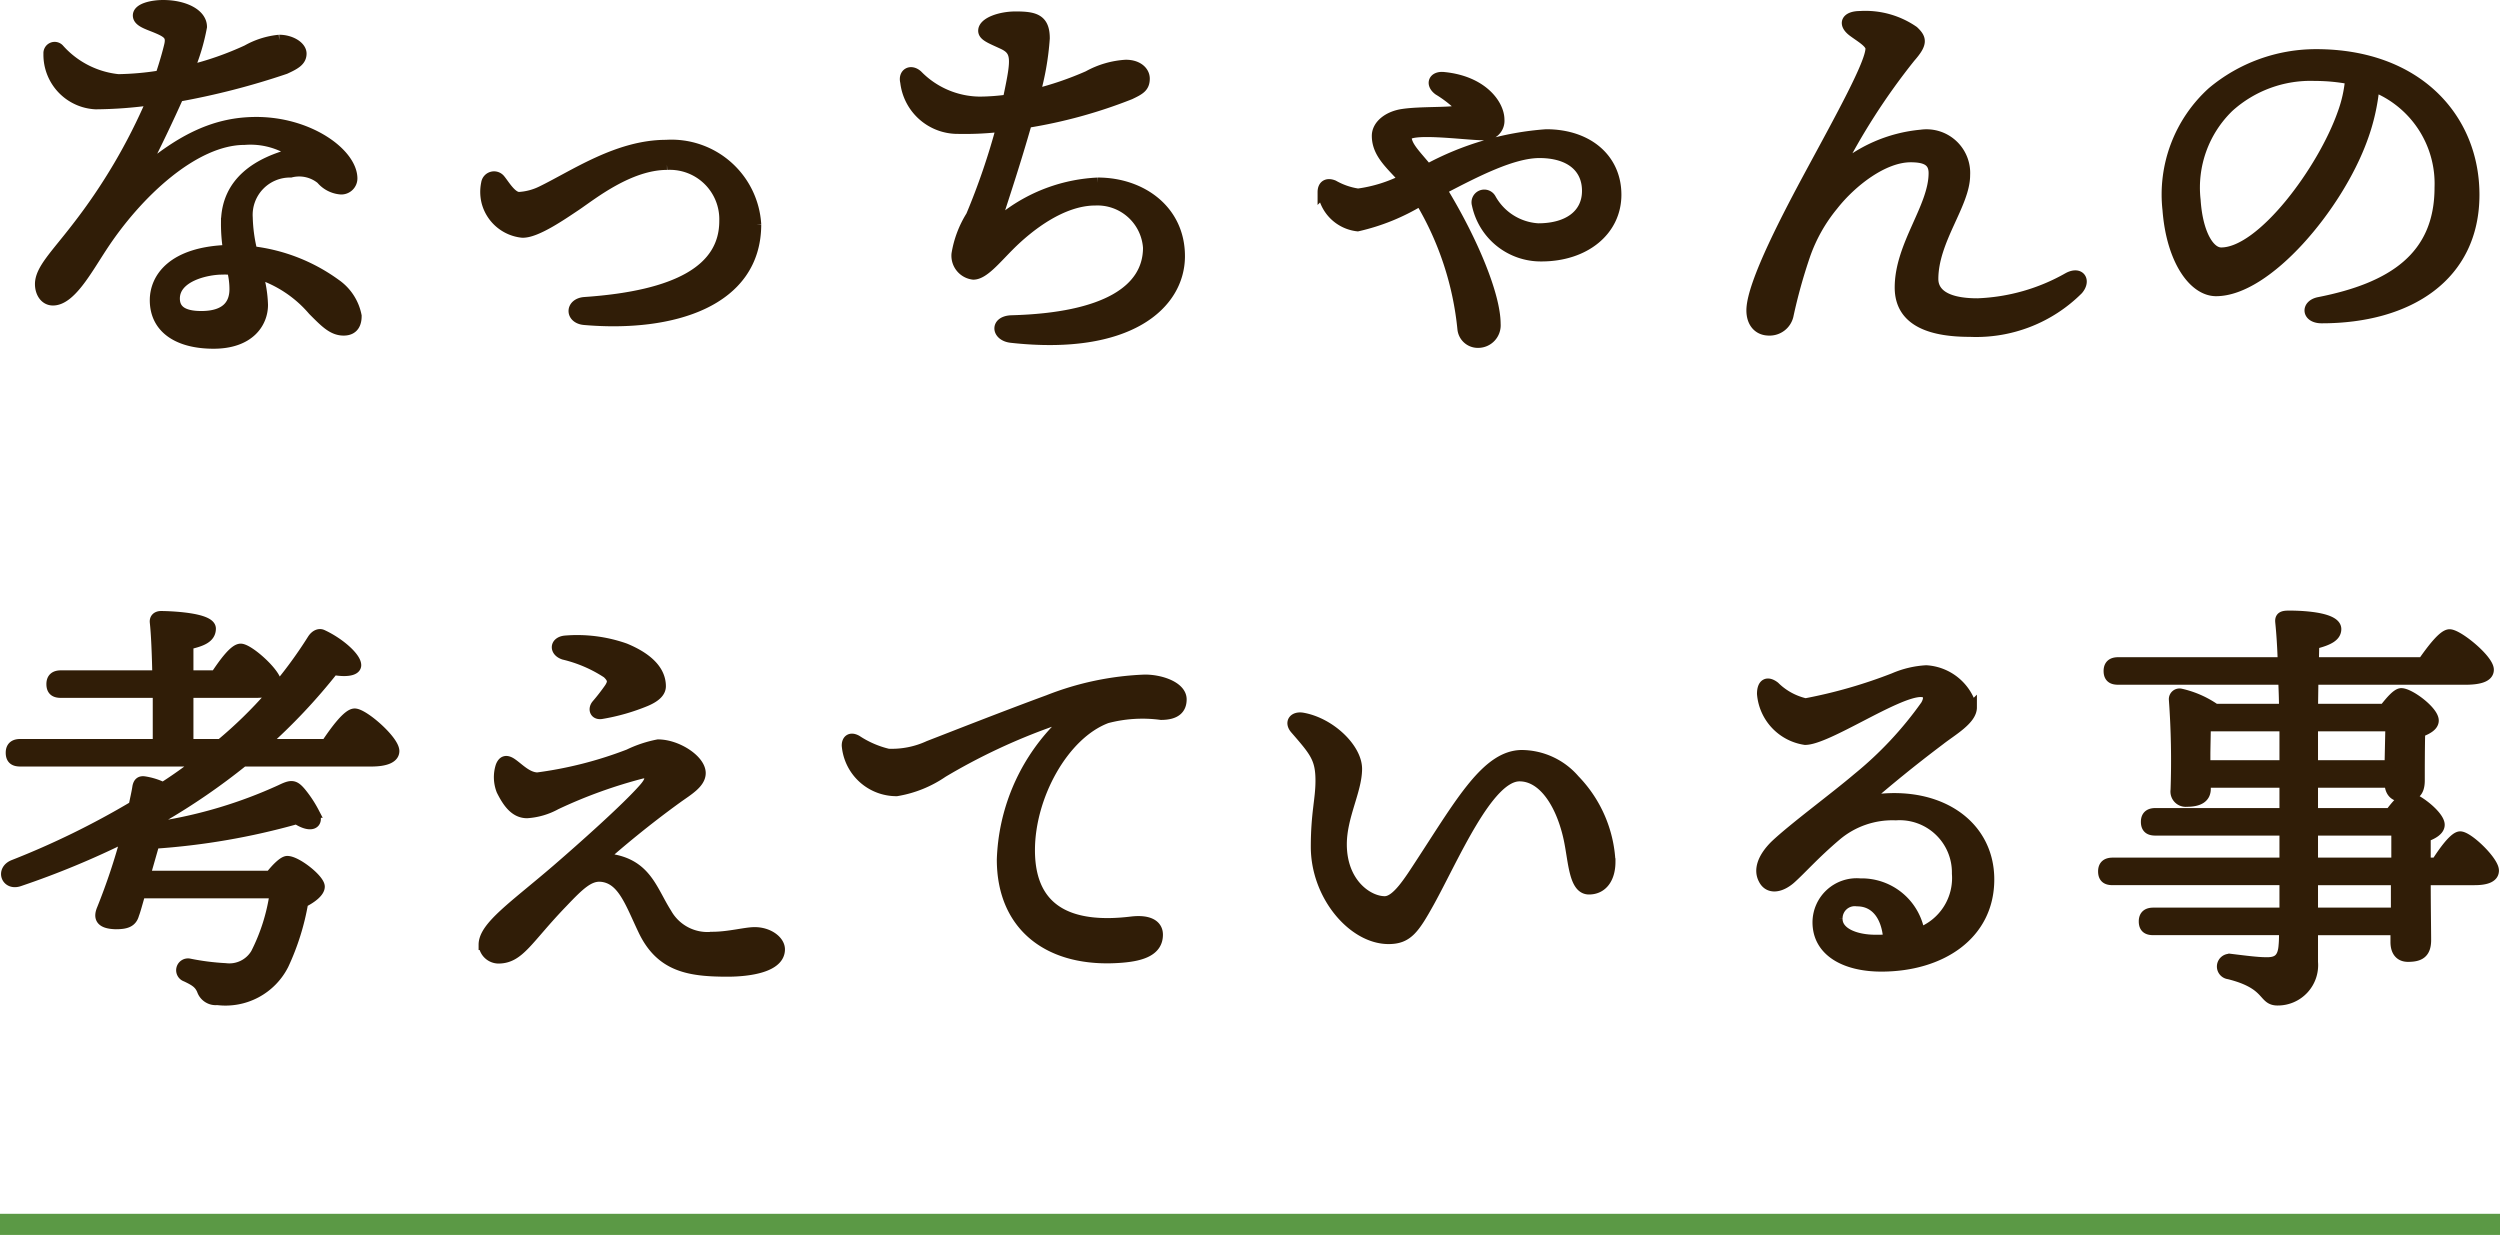 <?xml version="1.0" encoding="UTF-8"?>
<svg xmlns="http://www.w3.org/2000/svg" width="118" height="58.29" viewBox="0 0 118 58.29">
  <g id="グループ_182" data-name="グループ 182" transform="translate(-6758 -3526.71)">
    <path id="パス_76" data-name="パス 76" d="M11.58-2.14c0,.68-.36,1.28-1.58,1.28-.94,0-1.26-.34-1.26-.84,0-1.02,1.46-1.38,2.28-1.38a3.1,3.1,0,0,1,.44.02A3.632,3.632,0,0,1,11.58-2.14Zm4.76-.24A8.349,8.349,0,0,0,12.4-3.92a7.336,7.336,0,0,1-.22-1.6,2.012,2.012,0,0,1,2.04-2.14,1.641,1.641,0,0,1,1.44.32,1.349,1.349,0,0,0,.94.48.511.511,0,0,0,.52-.5c0-1.18-2.02-2.66-4.52-2.66-1.9,0-3.5.76-5.42,2.4.7-1.36,1.32-2.68,1.74-3.62a35.085,35.085,0,0,0,5.04-1.3c.48-.22.76-.38.76-.72s-.5-.64-1.04-.64a3.819,3.819,0,0,0-1.52.48,14.9,14.9,0,0,1-2.76.96,9.922,9.922,0,0,0,.62-2.06c0-.62-.84-1.02-1.82-1.02-.5,0-1.18.14-1.18.48,0,.3.48.42.9.6.52.22.68.36.58.8-.06.26-.2.78-.42,1.44a13.514,13.514,0,0,1-2,.18,4.331,4.331,0,0,1-2.8-1.44.281.281,0,0,0-.48.22,2.329,2.329,0,0,0,2.22,2.38,20.094,20.094,0,0,0,2.66-.2A27.242,27.242,0,0,1,4.12-5.04c-1,1.3-1.72,1.98-1.72,2.66,0,.4.22.76.6.76.82,0,1.58-1.4,2.3-2.5C6.98-6.7,9.68-9.2,12.04-9.2a3.64,3.64,0,0,1,2.36.64c-1.7.42-3.22,1.34-3.22,3.3a7.734,7.734,0,0,0,.1,1.28C8.64-3.9,7.82-2.66,7.82-1.62,7.82-.3,8.9.42,10.58.42c1.7,0,2.32-.98,2.32-1.82a5.842,5.842,0,0,0-.24-1.48,5.717,5.717,0,0,1,2.62,1.74c.56.56.92.94,1.44.94.56,0,.6-.46.6-.68A2.369,2.369,0,0,0,16.34-2.38ZM24.1-7.32a.363.363,0,0,0-.64.18,1.966,1.966,0,0,0,.02.9,1.939,1.939,0,0,0,1.66,1.42c.64.04,1.9-.84,2.56-1.28.74-.5,2.5-1.92,4.28-1.92A2.582,2.582,0,0,1,34.7-5.36c0,2.28-2.2,3.54-6.62,3.84-.66.06-.66.76,0,.82,4.14.36,8.1-.84,8.1-4.5a3.993,3.993,0,0,0-4.24-3.74c-2.28,0-4.32,1.42-5.88,2.18A2.78,2.78,0,0,1,25-6.48C24.64-6.48,24.3-7.08,24.1-7.32Zm23.98-3.76a10.07,10.07,0,0,1-1.34.1,4.168,4.168,0,0,1-2.94-1.26c-.32-.28-.66-.08-.56.32a2.479,2.479,0,0,0,2.5,2.2,14.636,14.636,0,0,0,2.04-.1A32.668,32.668,0,0,1,46.34-5.6a4.873,4.873,0,0,0-.68,1.8.887.887,0,0,0,.78.96c.48,0,1.04-.7,1.7-1.36.92-.92,2.48-2.14,4.06-2.14A2.406,2.406,0,0,1,54.7-4.1c0,2-2.02,3.32-6.44,3.44-.8.02-.72.72-.04.8,5.56.62,7.96-1.56,7.96-3.84,0-2.18-1.82-3.46-3.86-3.46a7.737,7.737,0,0,0-4.26,1.52c-.32.2-.48.1-.38-.22.22-.7.74-2.24,1.28-4.14a23.191,23.191,0,0,0,4.88-1.34c.46-.22.68-.34.68-.74,0-.32-.3-.64-.88-.64a4.184,4.184,0,0,0-1.78.52,15.4,15.4,0,0,1-2.52.86,13.1,13.1,0,0,0,.46-2.64c0-.9-.46-1.02-1.36-1.02-.74,0-1.52.28-1.52.66,0,.24.34.36.9.62.7.32.66.72.3,2.44Zm25.4,1.64a13.847,13.847,0,0,0-5.6,1.64c-.52-.64-1-1.08-1-1.52,0-.5,2.8-.1,3.62-.1a.674.674,0,0,0,.76-.72c0-.72-.8-1.82-2.6-2-.5-.06-.64.32-.26.6a5.652,5.652,0,0,1,.86.64c.18.22.18.3.02.34-.42.1-1.76.04-2.56.16-.7.1-1.22.52-1.22,1.02,0,.84.66,1.36,1.28,2.06a6.82,6.82,0,0,1-2.18.68,3.332,3.332,0,0,1-1.16-.4c-.3-.12-.5,0-.5.32a1.868,1.868,0,0,0,1.64,1.6,9.919,9.919,0,0,0,2.96-1.2,14.581,14.581,0,0,1,2,6.06.716.716,0,0,0,.72.64.815.815,0,0,0,.82-.88c0-1.34-1.06-3.92-2.54-6.34,1.64-.86,3.36-1.74,4.62-1.74,1.42,0,2.26.68,2.26,1.8,0,1.1-.88,1.78-2.32,1.78a2.737,2.737,0,0,1-2.24-1.42.352.352,0,0,0-.64.28A3.067,3.067,0,0,0,73.26-3.7c2.04,0,3.52-1.2,3.52-2.9S75.44-9.44,73.48-9.44ZM98.12-2.68a9.342,9.342,0,0,1-4.28,1.22c-1.76,0-2.1-.66-2.1-1.16,0-1.84,1.5-3.54,1.5-4.9a1.811,1.811,0,0,0-2.06-1.9,6.876,6.876,0,0,0-4,1.76,31.183,31.183,0,0,1,3.48-5.42c.58-.66.54-.88.16-1.24a4,4,0,0,0-2.52-.7c-.64,0-.82.34-.36.7.34.26.86.54.86.82,0,.7-1.42,3.26-2.9,6-.88,1.64-2.72,5.08-2.72,6.36,0,.58.32.94.82.94a.9.9,0,0,0,.9-.68,25.27,25.27,0,0,1,.8-2.88A7.67,7.67,0,0,1,87.02-6.1c.88-1.12,2.38-2.28,3.66-2.28.68,0,1.1.16,1.1.76,0,1.62-1.6,3.4-1.6,5.4,0,1.68,1.62,2.08,3.3,2.08a6.8,6.8,0,0,0,5.1-1.98C98.94-2.54,98.68-2.98,98.12-2.68Zm12.96-7.76c-.94,2.68-3.82,6.58-5.74,6.58-.58,0-1.12-.94-1.22-2.48a5.291,5.291,0,0,1,1.58-4.4,5.756,5.756,0,0,1,4.06-1.48,8.873,8.873,0,0,1,1.68.16A6.244,6.244,0,0,1,111.08-10.44Zm-1.26-2.78a7.62,7.62,0,0,0-4.9,1.78,6.522,6.522,0,0,0-2.1,5.56c.18,2.36,1.22,3.82,2.28,3.82,2.4,0,5.74-3.98,6.9-7.18a9.644,9.644,0,0,0,.56-2.46,4.928,4.928,0,0,1,3.1,4.76c0,3.28-2.24,4.74-5.7,5.42-.62.12-.58.74.12.74,4.12,0,7.2-1.98,7.2-5.82C117.28-10.2,114.6-13.22,109.82-13.22ZM12.92,19.34a27.414,27.414,0,0,0,3.32-3.52c.54.1,1.04.06,1.06-.2.02-.36-.76-1.06-1.58-1.44-.16-.08-.34.02-.46.2a20.93,20.93,0,0,1-4.34,4.96H9.38V16.9h3.18c.62,0,.98-.16.98-.44,0-.46-1.3-1.62-1.68-1.62-.3,0-.78.66-1.18,1.26H9.38V14.62c.62-.14,1.06-.3,1.06-.74,0-.52-2-.58-2.34-.58-.18,0-.3.1-.28.28.06.54.1,1.48.12,2.52H3.38c-.26,0-.44.1-.44.4,0,.32.18.4.44.4H7.96v2.44H1.46c-.26,0-.44.1-.44.4,0,.32.18.4.44.4H9.94A21.127,21.127,0,0,1,8.2,21.38a3.062,3.062,0,0,0-.9-.28c-.18-.02-.26.06-.3.24-.04.28-.12.6-.18.92a39,39,0,0,1-5.68,2.78c-.6.24-.34.96.26.76a40.454,40.454,0,0,0,5.06-2.1,29.684,29.684,0,0,1-1.14,3.42c-.16.38-.1.68.64.7.48,0,.76-.08.86-.46.06-.14.16-.52.3-1h6.36a9.066,9.066,0,0,1-.9,2.86,1.459,1.459,0,0,1-1.44.7,11.536,11.536,0,0,1-1.72-.22.309.309,0,0,0-.14.6c.42.2.62.32.76.64a.677.677,0,0,0,.72.46,3.066,3.066,0,0,0,3.12-1.66,11.547,11.547,0,0,0,.92-2.94c.44-.22.78-.5.78-.74,0-.34-1.08-1.2-1.52-1.2-.18,0-.52.34-.8.7H7.34l.44-1.54a32.875,32.875,0,0,0,6.72-1.16c.64.42,1.08.28.82-.3a5.446,5.446,0,0,0-.62-.94c-.32-.38-.46-.36-.96-.12a21.9,21.9,0,0,1-5.72,1.72l.12-.44a30.852,30.852,0,0,0,3.84-2.64h6.04c.72,0,1.08-.18,1.08-.48,0-.5-1.44-1.76-1.86-1.76-.32,0-.9.78-1.34,1.44Zm14.2-4.24a6.438,6.438,0,0,1,2.04.88c.3.28.28.44.12.7a9.7,9.7,0,0,1-.62.8c-.16.2-.08.46.22.42a9.655,9.655,0,0,0,2.1-.6c.52-.22.7-.46.7-.7,0-.68-.52-1.3-1.68-1.78a6.79,6.79,0,0,0-2.84-.36C26.68,14.52,26.68,14.96,27.12,15.1Zm9,13.12c-.44,0-1.22.22-2,.22a2.217,2.217,0,0,1-2.16-1.12c-.74-1.16-.98-2.48-3.04-2.6.78-.7,2.1-1.8,3.54-2.84.5-.36,1.1-.7,1.1-1.18,0-.62-1.1-1.34-2-1.34a5.594,5.594,0,0,0-1.38.46,18.8,18.8,0,0,1-4.32,1.1c-.48-.02-.84-.42-1.18-.66-.28-.2-.44-.14-.54.12a1.709,1.709,0,0,0,.04,1.14c.3.6.64,1.06,1.2,1.06a3.271,3.271,0,0,0,1.36-.4,23.1,23.1,0,0,1,4.1-1.48c.36,0,.5.22.06.72-.82.94-2.94,2.82-4.12,3.84-2,1.72-3.44,2.68-3.44,3.54a.7.7,0,0,0,.68.64c1,0,1.36-.9,3.04-2.64.78-.82,1.24-1.26,1.8-1.22,1.02.08,1.38,1.22,2,2.52.82,1.74,2.16,1.96,3.98,1.96,1.02,0,2.46-.2,2.46-1.04C37.3,28.62,36.78,28.22,36.12,28.22Zm4.82-9.06c-.28-.16-.46-.04-.46.24a2.34,2.34,0,0,0,2.34,2.14A5.4,5.4,0,0,0,45,20.66a28.848,28.848,0,0,1,5.06-2.38c.44-.12.62-.02.26.42a9.347,9.347,0,0,0-2.52,6.08c0,3.2,2.28,4.9,5.66,4.62.98-.08,1.66-.34,1.68-1.04.02-.48-.4-.74-1.24-.64-2.64.32-4.8-.34-4.8-3.38,0-2.56,1.6-5.48,3.64-6.24a6.616,6.616,0,0,1,2.56-.16c.7,0,.96-.28.96-.72,0-.58-.94-.92-1.72-.92a13.808,13.808,0,0,0-4.56.96c-2.12.78-4.4,1.68-5.64,2.16a4.167,4.167,0,0,1-1.92.38A4.636,4.636,0,0,1,40.94,19.16Zm33.88,1.86a3.32,3.32,0,0,0-2.48-1.16c-1.64,0-2.86,2.16-4.74,5.04-.6.92-1.18,1.86-1.74,1.86-.8,0-2.04-.86-2.04-2.7,0-1.32.72-2.54.72-3.56,0-.96-1.24-2.16-2.54-2.4-.42-.08-.64.2-.36.52.92,1.06,1.2,1.38,1.2,2.44,0,.9-.22,1.52-.22,3.12,0,2.3,1.74,4.34,3.42,4.34.88,0,1.2-.44,1.92-1.74,1.16-2.1,2.78-5.94,4.26-5.94,1.16,0,2,1.38,2.34,3,.22,1.06.24,2.34.94,2.34.62,0,1-.5,1-1.3A5.975,5.975,0,0,0,74.82,21.02Zm14.2,7.56c-.94,0-1.82-.34-1.8-1.02a.824.824,0,0,1,.94-.82c.82,0,1.4.64,1.48,1.82C89.44,28.58,89.22,28.58,89.02,28.58Zm-.54-6.54c1.08-.94,2.2-1.86,3.58-2.9.56-.44,1.5-.96,1.5-1.54a2.37,2.37,0,0,0-2.14-1.74,4.472,4.472,0,0,0-1.52.36,23.4,23.4,0,0,1-4.18,1.2,3.037,3.037,0,0,1-1.46-.8c-.34-.26-.58-.14-.58.34a2.383,2.383,0,0,0,2.02,2.16c1.04,0,4.3-2.26,5.46-2.26.32,0,.48.22.24.64a17.342,17.342,0,0,1-3.22,3.44c-1.08.92-3.04,2.36-3.9,3.18-.6.6-.76,1.16-.54,1.58.22.46.74.44,1.26,0,.52-.46,1.12-1.16,2.18-2.06a4.108,4.108,0,0,1,2.8-.96,2.717,2.717,0,0,1,2.9,2.76,2.764,2.764,0,0,1-1.78,2.8,2.765,2.765,0,0,0-2.8-2.32,1.836,1.836,0,0,0-2,1.82c0,1.38,1.3,2.08,3,2.08,2.8,0,5.08-1.48,5.08-4.1C94.38,23.02,91.8,21.38,88.48,22.04ZM113.6,27.3h-3.94V25.74h3.94Zm-3.94-3.9h3.96v1.54h-3.96Zm-5.08-3.56c0-.32.02-1.02.02-1.36h3.74v1.86h-3.76Zm8.76-1.36-.04,1.86h-3.64V18.48Zm1.64,6.46V23.7c.34-.12.66-.3.66-.56,0-.44-1.12-1.3-1.5-1.3-.2,0-.54.38-.82.76h-3.66V21.14h3.64c0,.32.12.66.58.66.54,0,.82-.14.82-.76,0-.42,0-1.54.02-2.28.32-.12.64-.28.64-.54,0-.44-1.12-1.28-1.52-1.28-.2,0-.52.38-.8.74h-3.38l.02-1.4h7.18c.8,0,1.1-.18,1.1-.46,0-.48-1.44-1.66-1.84-1.66-.3,0-.84.72-1.26,1.32H109.7l.02-.88c.74-.18,1.04-.38,1.04-.7,0-.48-1.24-.62-2.22-.62-.28,0-.42.04-.4.28.06.58.1,1.24.12,1.92h-7.78c-.26,0-.44.1-.44.4,0,.32.18.4.44.4h7.8c.02.46.04.94.04,1.4h-3.26a4.625,4.625,0,0,0-1.64-.72.254.254,0,0,0-.3.26,40.116,40.116,0,0,1,.08,4.28.471.471,0,0,0,.52.54c.56,0,.88-.18.88-.6v-.3h3.74V22.6h-6.1c-.26,0-.44.1-.44.4,0,.32.18.4.44.4h6.1v1.54h-8.12c-.26,0-.44.1-.44.4,0,.32.18.4.44.4h8.12V27.3h-6.2c-.26,0-.44.1-.44.4,0,.32.18.4.44.4h6.18c0,.28,0,.52-.02.72-.04.64-.3.84-.86.82-.4,0-1-.08-1.66-.16a.352.352,0,0,0-.08.7c1.94.48,1.58,1.24,2.3,1.24a1.654,1.654,0,0,0,1.66-1.8V28.1h3.92v.58c0,.32.12.68.58.68.54,0,.84-.16.84-.78,0-.4-.02-1.64-.02-2.84h2.32c.58,0,.9-.14.9-.44,0-.44-1.2-1.6-1.58-1.6-.26,0-.74.64-1.12,1.24Z" transform="translate(6757.5 3542.5)" fill="#301d07" stroke="#301d07" stroke-width="0.5"></path>
    <rect id="長方形_95" data-name="長方形 95" width="118" height="1" transform="translate(6758 3584)" fill="#5b9945"></rect>
  </g>
</svg>
